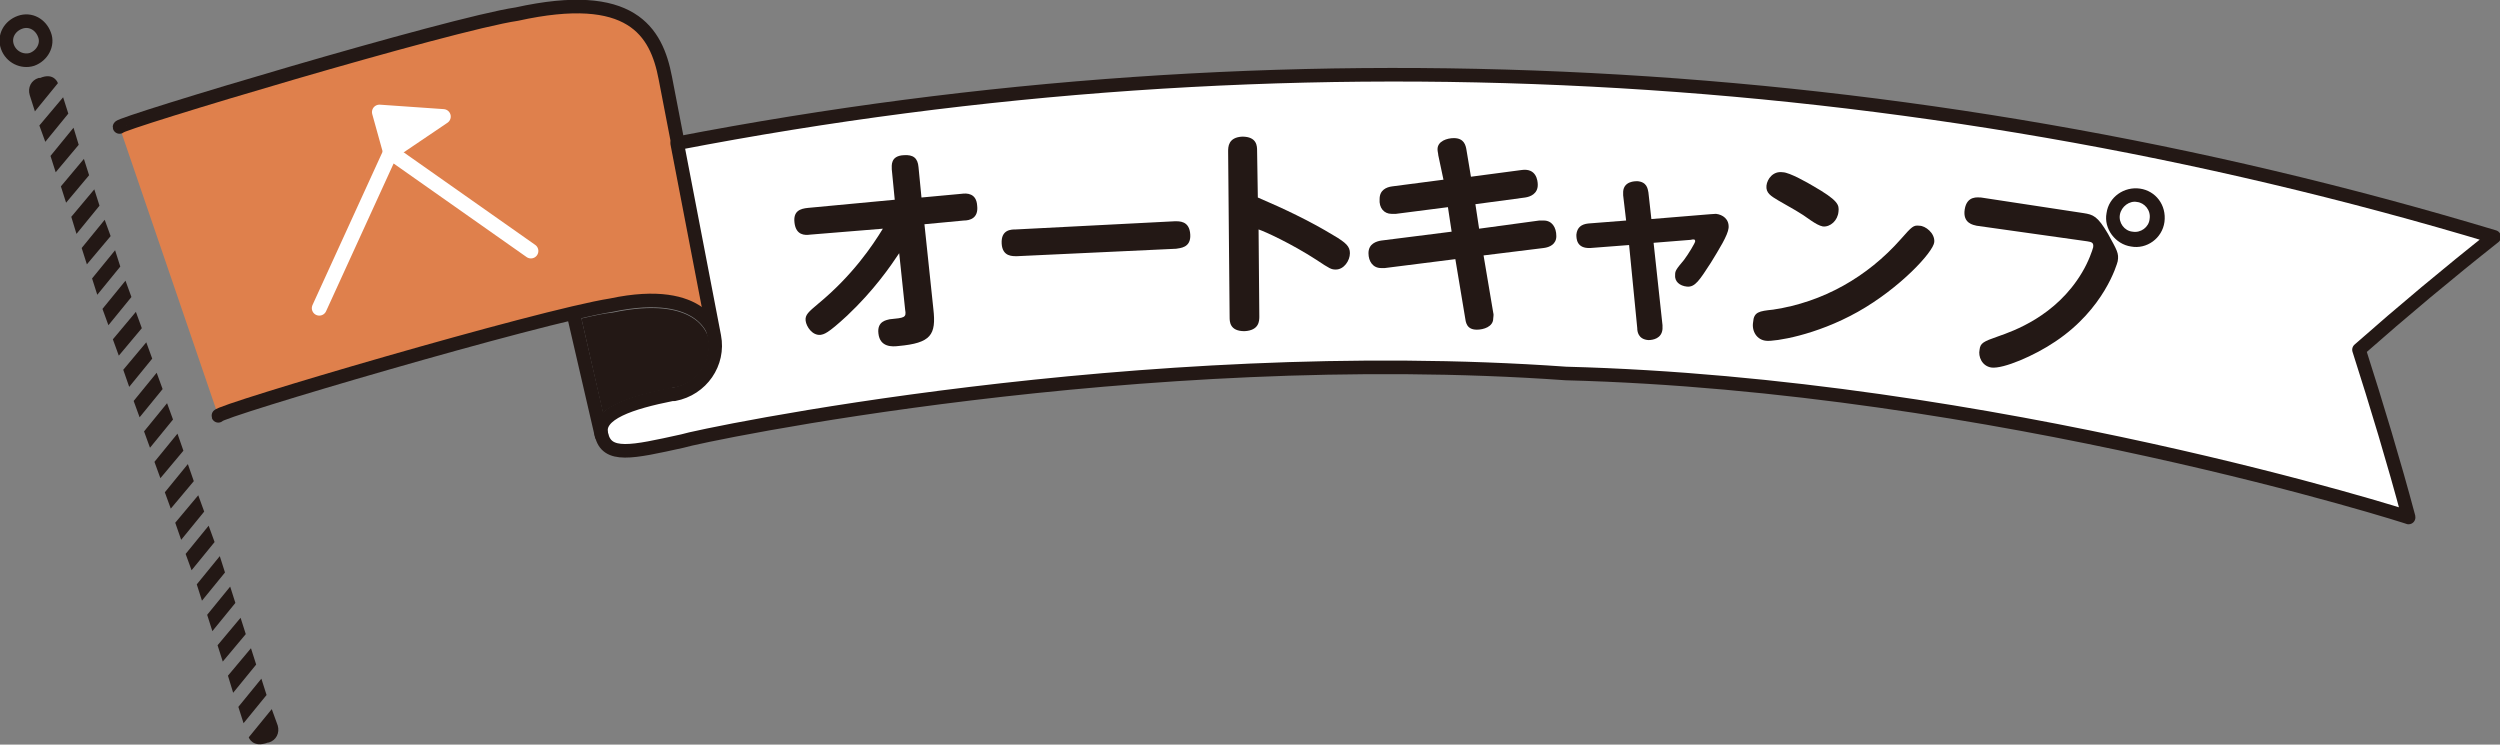 <svg id="レイヤー_1" data-name="レイヤー 1" xmlns="http://www.w3.org/2000/svg" width="336.69" height="100.28" viewBox="0 0 336.69 100.28">
<rect x="0" y="0" width="336.69" height="100.28" fill="#808080" stroke="none"/>
<style type="text/css">
	.st0{fill:#231815;}
	.st1{fill:none;stroke:#231815;stroke-width:1.83;stroke-linecap:round;stroke-miterlimit:10;}
	.st2{fill:#DF804C;stroke:#231815;stroke-width:1.83;stroke-linecap:round;stroke-linejoin:round;}
	.st3{fill:#FFFFFF;stroke:#231815;stroke-width:1.83;stroke-linecap:round;stroke-linejoin:round;}
	.st4{fill:none;stroke:#231815;stroke-width:1.83;stroke-linecap:round;stroke-linejoin:round;}
	.st5{fill:none;stroke:#FFFFFF;stroke-width:2.01;stroke-linecap:round;stroke-linejoin:round;}
	.st6{fill:#FFFFFF;stroke:#FFFFFF;stroke-width:2.01;stroke-linecap:round;stroke-linejoin:round;}
</style>
<path class="st0" d="M82.5,42.1c11.4-2.4,12.8,3,12.9,3.4c0.6,3.1-1.5,6.2-4.6,6.7c-0.1,0-0.3,0-0.4,0.1C86.6,53,83,54,81.2,55.6
	l-2.9-12.7C80,42.5,81.4,42.2,82.5,42.1z"/>
<polygon class="st0" points="9.2,15.3 6.1,19.1 5.3,16.9 8.5,13.1 "/>
<polygon class="st0" points="10.6,19.5 7.5,23.2 6.8,21 9.9,17.2 "/>
<path class="st0" d="M7.8,11.2L4.7,15L4,12.8c-0.3-1,0.2-2,1.2-2.3c0.1,0,0.1,0,0.2,0C7.3,9.7,7.8,11.2,7.8,11.2z"/>
<path class="st0" d="M33.5,99.3l3.1-3.8l0.8,2.2c0.3,1-0.2,2-1.2,2.3c0,0-0.1,0-0.1,0C34,100.8,33.5,99.3,33.5,99.3z"/>
<polygon class="st0" points="12,23.6 8.9,27.3 8.2,25.1 11.3,21.4 "/>
<polygon class="st0" points="13.4,27.7 10.3,31.5 9.6,29.2 12.7,25.5 "/>
<polygon class="st0" points="14.9,31.8 11.7,35.6 11,33.4 14.1,29.6 "/>
<polygon class="st0" points="16.2,35.9 13.1,39.7 12.4,37.5 15.5,33.7 "/>
<polygon class="st0" points="17.7,40 14.6,43.8 13.8,41.6 16.9,37.8 "/>
<polygon class="st0" points="19.1,44.2 16,47.9 15.2,45.7 18.3,42 "/>
<polygon class="st0" points="20.5,48.3 17.4,52.1 16.6,49.8 19.7,46.1 "/>
<polygon class="st0" points="21.9,52.4 18.8,56.2 18,54 21.1,50.2 "/>
<polygon class="st0" points="23.3,56.5 20.2,60.3 19.4,58.1 22.5,54.3 "/>
<polygon class="st0" points="24.7,60.7 21.6,64.4 20.8,62.2 23.9,58.4 "/>
<polygon class="st0" points="26.1,64.8 23,68.5 22.2,66.3 25.3,62.5 "/>
<polygon class="st0" points="27.5,68.9 24.4,72.7 23.6,70.4 26.7,66.7 "/>
<polygon class="st0" points="28.9,73 25.8,76.8 25,74.6 28.1,70.8 "/>
<polygon class="st0" points="30.3,77.1 27.2,80.9 26.5,78.7 29.6,74.9 "/>
<polygon class="st0" points="31.7,81.2 28.6,85 27.9,82.8 31,79 "/>
<polygon class="st0" points="33.1,85.4 30,89.1 29.3,86.9 32.4,83.2 "/>
<polygon class="st0" points="34.5,89.5 31.4,93.3 30.7,91 33.8,87.3 "/>
<polygon class="st0" points="35.9,93.6 32.8,97.4 32.1,95.2 35.2,91.4 "/>
<path class="st1" d="M6,4.7C6.5,6,5.7,7.5,4.3,8C3,8.4,1.5,7.7,1,6.3S1.3,3.5,2.7,3c0,0,0,0,0,0C4.1,2.5,5.5,3.3,6,4.7z"/>
<path class="st2" d="M16.1,17.1C16,16.6,60.7,3.2,69.6,1.9c15.4-3.4,18.8,2.3,20,8.6l6.7,34.7c0,0-1.3-6.8-14-4.1
	C72.7,42.6,29.2,55.4,29.4,56"/>
<path class="st3" d="M96.2,45.3c0.7,3.6-1.7,7.1-5.4,7.8c-0.1,0-0.2,0-0.3,0c-5.5,1.1-10.2,2.6-9.5,5.4c0.7,3.2,4.1,2.4,10.9,0.9
	c2.5-0.8,61.4-13.2,119-9.1c57.7,1.5,114,19.5,113.5,19.4c-2-7.5-4.3-15.1-6.7-22.6c5.9-5.2,12-10.3,18.2-15.2
	C256.5,8,172.6,3.6,91.2,19.3L96.2,45.3z"/>
<line class="st4" x1="81" y1="58.6" x2="77.3" y2="42.6"/>
<polyline class="st5" points="71.5,33.8 52.6,20.5 43,41.5 "/>
<polygon class="st6" points="51.1,15.1 52.6,20.5 59.7,15.7 "/>
<g>
	<path class="st0" d="M109.1,31.6c-0.7,0.1-1.9,0.1-2.1-1.6c-0.2-1.6,0.8-1.9,1.8-2l11.7-1.1l-0.4-4.1c0-0.5-0.2-1.8,1.6-1.9
		c1.3-0.1,1.9,0.4,2,1.6l0.4,4.1l5.4-0.5c0.7-0.1,2-0.1,2.1,1.6c0.2,1.7-1,2-1.8,2l-5.3,0.5l1.2,11.4c0.4,3.5-0.3,4.6-4.7,5
		c-0.8,0.1-2.5,0.2-2.7-1.7c-0.2-1.7,1.2-1.8,1.5-1.9c2-0.2,2.3-0.2,2.1-1.3l-0.8-7.6c-1.2,1.8-3.4,5-7,8.4
		c-2.7,2.5-3.1,2.5-3.6,2.6c-1.1,0.1-1.9-1.1-2-1.9c-0.1-0.8,0.4-1.2,1.7-2.3c4.6-3.8,7.3-7.8,8.7-10.1L109.1,31.6z"/>
	<path class="st0" d="M158.2,29.8c0.6,0,2-0.1,2.1,1.8c0.1,1.8-1.4,1.8-1.9,1.9l-21.4,1c-0.6,0-2,0.1-2.1-1.7
		c-0.1-1.9,1.3-1.9,1.9-1.9L158.2,29.8z"/>
	<path class="st0" d="M169.6,42.6c0,0.6,0,1.9-2,2c-2,0-2-1.3-2-1.9l-0.2-22.3c0-0.6,0-1.9,1.9-2c2,0,2,1.3,2,1.9l0.1,6.3
		c3.5,1.5,6.9,3.1,10.2,5.1c1.7,1,2.2,1.5,2.2,2.4c0,1-0.8,2.2-1.9,2.2c-0.6,0-0.8-0.1-2.6-1.3c-3.4-2.2-6.9-3.8-7.8-4.1L169.6,42.6
		z"/>
	<path class="st0" d="M193.7,20.9c0-0.2-0.1-0.5-0.1-0.8c0-1.1,1.3-1.5,2.2-1.5c1.4,0,1.6,1,1.7,1.6l0.6,3.6l6.8-0.9
		c2-0.3,2.2,1.4,2.2,2c0,1.2-1,1.6-1.7,1.7l-6.7,0.9l0.5,3.3l8.1-1.1c0.3,0,0.4,0,0.6,0c1.1,0,1.7,0.9,1.7,2.1
		c0,1.1-0.9,1.5-1.7,1.6l-8.1,1l1.3,7.7c0.1,0.3,0,0.6,0,0.8c0,1.1-1.3,1.5-2.2,1.5c-1.4,0-1.5-1-1.6-1.7l-1.3-7.8l-9.5,1.2
		c-0.2,0-0.3,0-0.5,0c-1.1,0-1.7-0.9-1.7-2c0-1.3,1.1-1.6,1.7-1.7l9.5-1.2l-0.5-3.3l-7,0.9c-0.1,0-0.3,0-0.6,0c-1,0-1.7-0.8-1.6-2
		c0-1.2,0.9-1.6,1.7-1.7l6.9-0.9L193.7,20.9z"/>
	<path class="st0" d="M218.6,26.3c0-0.1,0-0.3,0-0.5c0.1-1.4,1.6-1.4,1.9-1.4c1.3,0.1,1.4,1,1.5,1.5l0.4,3.6l7.3-0.6
		c0.2,0,1-0.1,1.4-0.1c0.9,0.1,1.8,0.7,1.7,1.9c-0.1,1-1.3,2.9-2.4,4.7c-1.5,2.3-2.1,3.3-3.2,3.2c-1-0.1-1.7-0.7-1.6-1.6
		c0-0.5,0.1-0.7,1.2-2c0.6-0.8,1.5-2.3,1.5-2.5c0-0.3-0.2-0.3-0.6-0.2l-5,0.4l1.2,11.1c0,0.2,0,0.3,0,0.5c-0.1,1.3-1.3,1.5-1.9,1.5
		c-1.4-0.1-1.5-1.2-1.5-1.6L219.4,33l-5.2,0.4c-1.9,0.1-1.9-1.3-1.9-1.8c0.1-1,0.7-1.4,1.6-1.5l5.1-0.4L218.6,26.3z"/>
	<path class="st0" d="M260.5,32.6c-0.1,1.3-4.6,6.2-10.3,9.4c-5.7,3.2-11.2,4-12.3,3.9c-1.3-0.1-2-1.3-1.8-2.5
		c0.1-1.4,0.8-1.5,2.7-1.7c6.7-1,12.7-4.4,17.2-9.5c1.5-1.7,1.7-1.9,2.5-1.8C259.3,30.4,260.6,31.4,260.5,32.6z M244.1,25
		c3.5,2,3.6,2.6,3.5,3.5c-0.1,1.2-1.1,2.1-2.1,2c-0.5-0.1-1-0.4-1.6-0.8c-1.5-1.1-2.5-1.6-4.4-2.7c-1-0.6-1.7-1-1.6-2
		c0.1-0.9,0.9-2,2.2-1.8C241,23.2,243.6,24.7,244.1,25z"/>
	<path class="st0" d="M266.2,30.4c-0.4-0.1-1.9-0.3-1.6-2.2c0.3-1.9,1.8-1.6,2.2-1.6l13.8,2.1c1.3,0.2,1.9,0.4,3.3,2.8
		c1.2,2.2,1.5,2.6,1.3,3.7c-0.1,0.4-1.8,6.4-8.4,10.8c-2.8,1.9-7,3.7-8.6,3.5c-1.3-0.2-1.8-1.5-1.6-2.4c0.1-0.9,0.5-1.1,2.5-1.8
		c2-0.7,7.8-2.7,11.3-8.6c0.9-1.5,1.4-3,1.5-3.4c0.1-0.7-0.3-0.7-0.8-0.8L266.2,30.4z M291.5,29.9c-0.3,2.2-2.4,3.7-4.5,3.3
		c-2.1-0.3-3.7-2.4-3.3-4.5c0.3-2.2,2.4-3.6,4.5-3.3C290.3,25.7,291.8,27.6,291.5,29.9z M285.5,28.9c-0.2,1.1,0.6,2.2,1.7,2.3
		c1.1,0.2,2.2-0.6,2.3-1.7c0.2-1.2-0.7-2.2-1.7-2.3C286.8,27,285.7,27.8,285.5,28.9z"/>
</g>
</svg>
